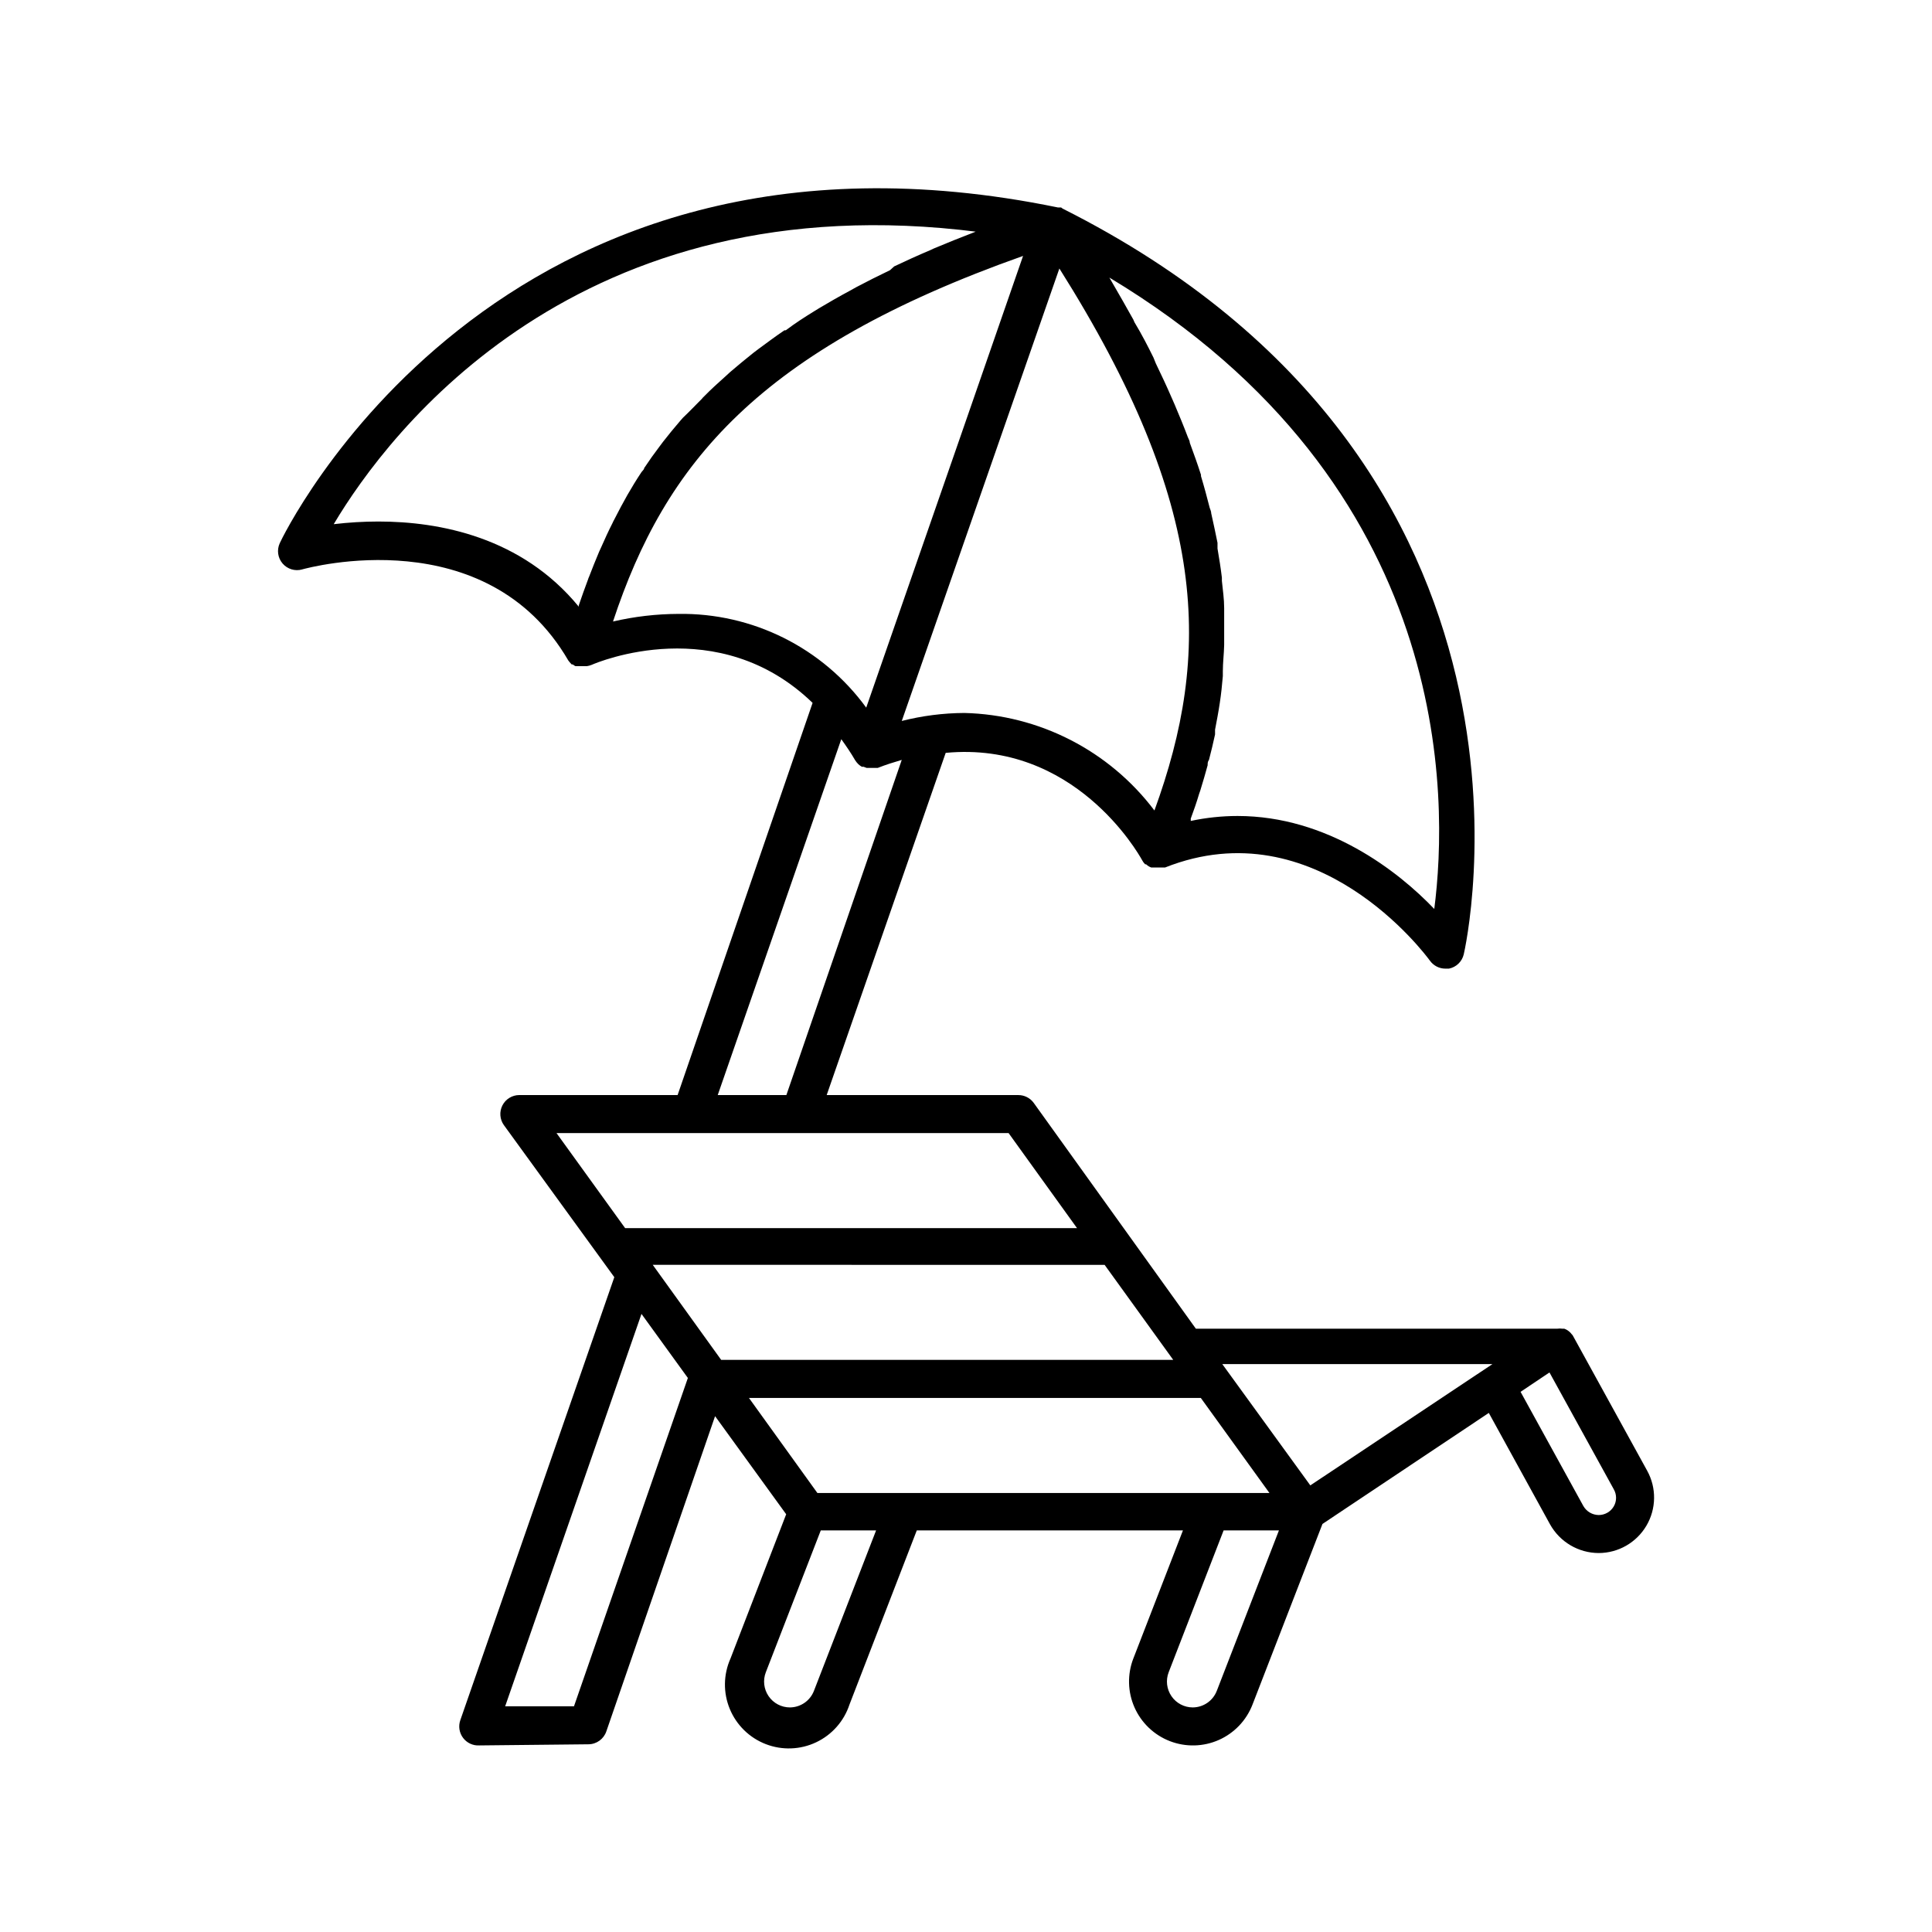 <?xml version="1.0" encoding="UTF-8"?>
<!-- Uploaded to: ICON Repo, www.svgrepo.com, Generator: ICON Repo Mixer Tools -->
<svg fill="#000000" width="800px" height="800px" version="1.1" viewBox="144 144 512 512" xmlns="http://www.w3.org/2000/svg">
 <path d="m224.07 294.9c2.016-0.555 48.871-13.148 70.535 24.133l0.352 0.453 0.555 0.605h0.305c0.207 0.188 0.445 0.34 0.703 0.453h2.973c0.449-0.062 0.891-0.18 1.309-0.352 1.562-0.707 33.555-14.105 58.543 10.078l-35.77 103.93h-41.969c-1.879 0.008-3.602 1.066-4.457 2.738-0.859 1.676-0.715 3.688 0.379 5.223l29.27 40.305-40.809 117.39c-0.559 1.59-0.285 3.352 0.727 4.699 1.012 1.348 2.629 2.098 4.312 2l28.918-0.301c2.148-0.016 4.051-1.391 4.738-3.426l28.816-83.531 18.844 25.996-14.762 38.238c-1.891 4.238-1.957 9.062-0.188 13.348 1.77 4.289 5.219 7.66 9.543 9.332 4.328 1.672 9.148 1.5 13.34-0.484 4.195-1.98 7.391-5.598 8.84-10.004l17.836-46.148h70.535l-13.148 33.957h-0.004c-1.613 4.191-1.5 8.852 0.316 12.953 1.82 4.106 5.195 7.32 9.383 8.938 4.191 1.617 8.848 1.504 12.953-0.312 4.106-1.82 7.32-5.195 8.938-9.387l18.539-47.863 44.082-29.422 16.223 29.523 0.004 0.004c1.281 2.297 3.148 4.215 5.414 5.551 2.269 1.34 4.852 2.047 7.484 2.055 5.195-0.012 10-2.766 12.641-7.246 2.637-4.477 2.715-10.016 0.203-14.566l-19.648-35.719v-0.004c-0.086-0.172-0.207-0.324-0.352-0.453-0.191-0.258-0.41-0.496-0.656-0.703l-0.402-0.301v-0.004c-0.281-0.191-0.586-0.344-0.906-0.453h-0.453c-0.484-0.074-0.977-0.074-1.461 0h-95.723l-42.977-59.852c-0.949-1.301-2.469-2.07-4.082-2.066h-50.781l31.539-90.688c34.059-3.223 50.984 26.5 52.043 28.414v0.004c0.211 0.406 0.48 0.781 0.805 1.105 0.082 0.023 0.168 0.023 0.254 0 0.242 0.234 0.512 0.438 0.805 0.605l0.555 0.25h3.676c40.004-15.871 68.973 23.023 70.18 24.688h0.004c0.938 1.324 2.457 2.109 4.078 2.117h0.957c1.938-0.379 3.473-1.855 3.93-3.777 0.301-1.258 29.676-129.28-106.3-197.64l-0.402-0.305h-0.855c-149.33-30.73-205.7 87.766-206.21 88.977-0.82 1.785-0.531 3.883 0.746 5.375s3.305 2.109 5.195 1.574zm72.043 301.28h-18.238l36.125-103.98 12.293 16.977zm63.586-4.078c-1.016 2.625-3.535 4.363-6.348 4.383-2.262 0.004-4.379-1.109-5.656-2.973-1.281-1.863-1.559-4.238-0.742-6.348l14.559-37.586h14.66zm106.76 0h-0.004c-1.012 2.625-3.531 4.363-6.348 4.383-2.258 0.004-4.375-1.109-5.652-2.973-1.281-1.863-1.559-4.238-0.746-6.348l14.559-37.586h14.66zm88.168-84.387 17.027 30.934h-0.004c0.832 1.414 0.832 3.168 0 4.582-0.832 1.406-2.344 2.266-3.977 2.269-1.695-0.02-3.254-0.941-4.082-2.418l-16.625-30.23zm-15.113-2.215-48.266 32.145-23.328-32.145zm-77.289 8.965 18.188 25.191h-119.8l-18.137-25.191zm-7.305-10.078h-119.8l-18.137-25.191 119.75 0.004zm-43.629-60.102 18.137 25.191-119.76-0.004-18.188-25.191zm-58.895-10.078h-18.191l32.746-94.312c1.258 1.762 2.519 3.578 3.68 5.594v-0.004c0.246 0.387 0.535 0.742 0.859 1.059 0.277 0.254 0.578 0.473 0.906 0.656h0.453l0.805 0.301h2.973c2.168-0.855 4.281-1.512 6.348-2.117zm171.7-49.324c-9.621-10.074-28.363-24.637-52.145-24.637-4.164 0.004-8.32 0.445-12.395 1.312 0.023-0.203 0.023-0.406 0-0.605 0.805-2.168 1.562-4.332 2.215-6.551l0.301-0.855c0.707-2.266 1.359-4.535 1.965-6.75 0-0.504 0-0.957 0.352-1.41 0.605-2.266 1.109-4.484 1.613-6.75v-1.258c0.453-2.367 0.906-4.734 1.258-7.106 0.352-2.316 0.605-4.684 0.805-7.106v-1.258c0-2.316 0.301-4.637 0.352-7.004v-1.461-7.305-0.957c0-2.418-0.352-4.785-0.605-7.254v-0.855c-0.301-2.519-0.707-5.039-1.16-7.707v-1.512c-0.504-2.57-1.059-5.039-1.664-7.809 0-0.504-0.25-1.008-0.402-1.461-0.707-2.769-1.461-5.594-2.316-8.414l0.012-0.004c-0.023-0.102-0.023-0.203 0-0.305-0.906-2.82-1.914-5.644-2.973-8.516 0-0.504-0.301-0.957-0.504-1.461-1.059-2.82-2.266-5.742-3.527-8.715l-0.754-1.715c-1.309-3.023-2.719-6.047-4.231-9.168l-0.605-1.508c-1.512-3.074-3.125-6.195-5.039-9.371l-0.305-0.707c-1.812-3.273-3.727-6.602-5.742-10.078l-0.605-1.059c91.594 55.07 89.832 138.4 86.102 167.32zm-99.352-169.73c39.801 63.129 40.305 102.12 25.191 143.64v-0.004c-11.969-15.848-30.523-25.367-50.379-25.844-5.594 0.031-11.16 0.742-16.578 2.117zm-26.5 45.344-24.688 71.039v-0.004c-11.582-15.891-30.164-25.152-49.824-24.84-5.82 0.023-11.613 0.699-17.281 2.016 13.805-41.766 38.391-71.992 108.67-96.883zm5.039-55.418-1.059 0.453c-3.68 1.41-7.305 2.871-10.781 4.332l-0.855 0.402c-3.324 1.41-6.551 2.871-9.621 4.332l-1.109 1.008c-3.074 1.461-6.047 2.973-8.918 4.484l-1.715 0.957c-2.82 1.512-5.543 3.074-8.16 4.637l-1.309 0.805c-2.621 1.613-5.039 3.176-7.508 5.039h-0.352c-2.469 1.664-4.734 3.375-7.004 5.039l-1.258 0.957c-2.117 1.664-4.133 3.375-6.098 5.039l-1.211 1.109c-1.965 1.762-3.879 3.477-5.644 5.289l0.004-0.004c-0.246 0.211-0.465 0.445-0.656 0.703-1.715 1.715-3.324 3.426-5.039 5.039l-0.707 0.805c-1.613 1.863-3.125 3.727-4.586 5.594l-0.906 1.211c-1.41 1.848-2.769 3.762-4.082 5.742 0 0.352-0.453 0.707-0.707 1.059-1.309 1.965-2.57 4.031-3.727 6.047-1.211 2.117-2.316 4.231-3.426 6.398h0.004c-0.203 0.355-0.391 0.727-0.555 1.105-1.059 2.066-2.016 4.18-2.973 6.348l-0.555 1.211c-0.906 2.168-1.812 4.383-2.672 6.648h0.004c-0.113 0.207-0.199 0.426-0.254 0.656-0.855 2.266-1.664 4.535-2.469 6.902v0.352c-15.113-18.438-36.879-22.57-53.102-22.57-3.957 0.004-7.91 0.238-11.84 0.707 14.562-24.484 64.793-90.988 170.84-77.438z"/>
</svg>